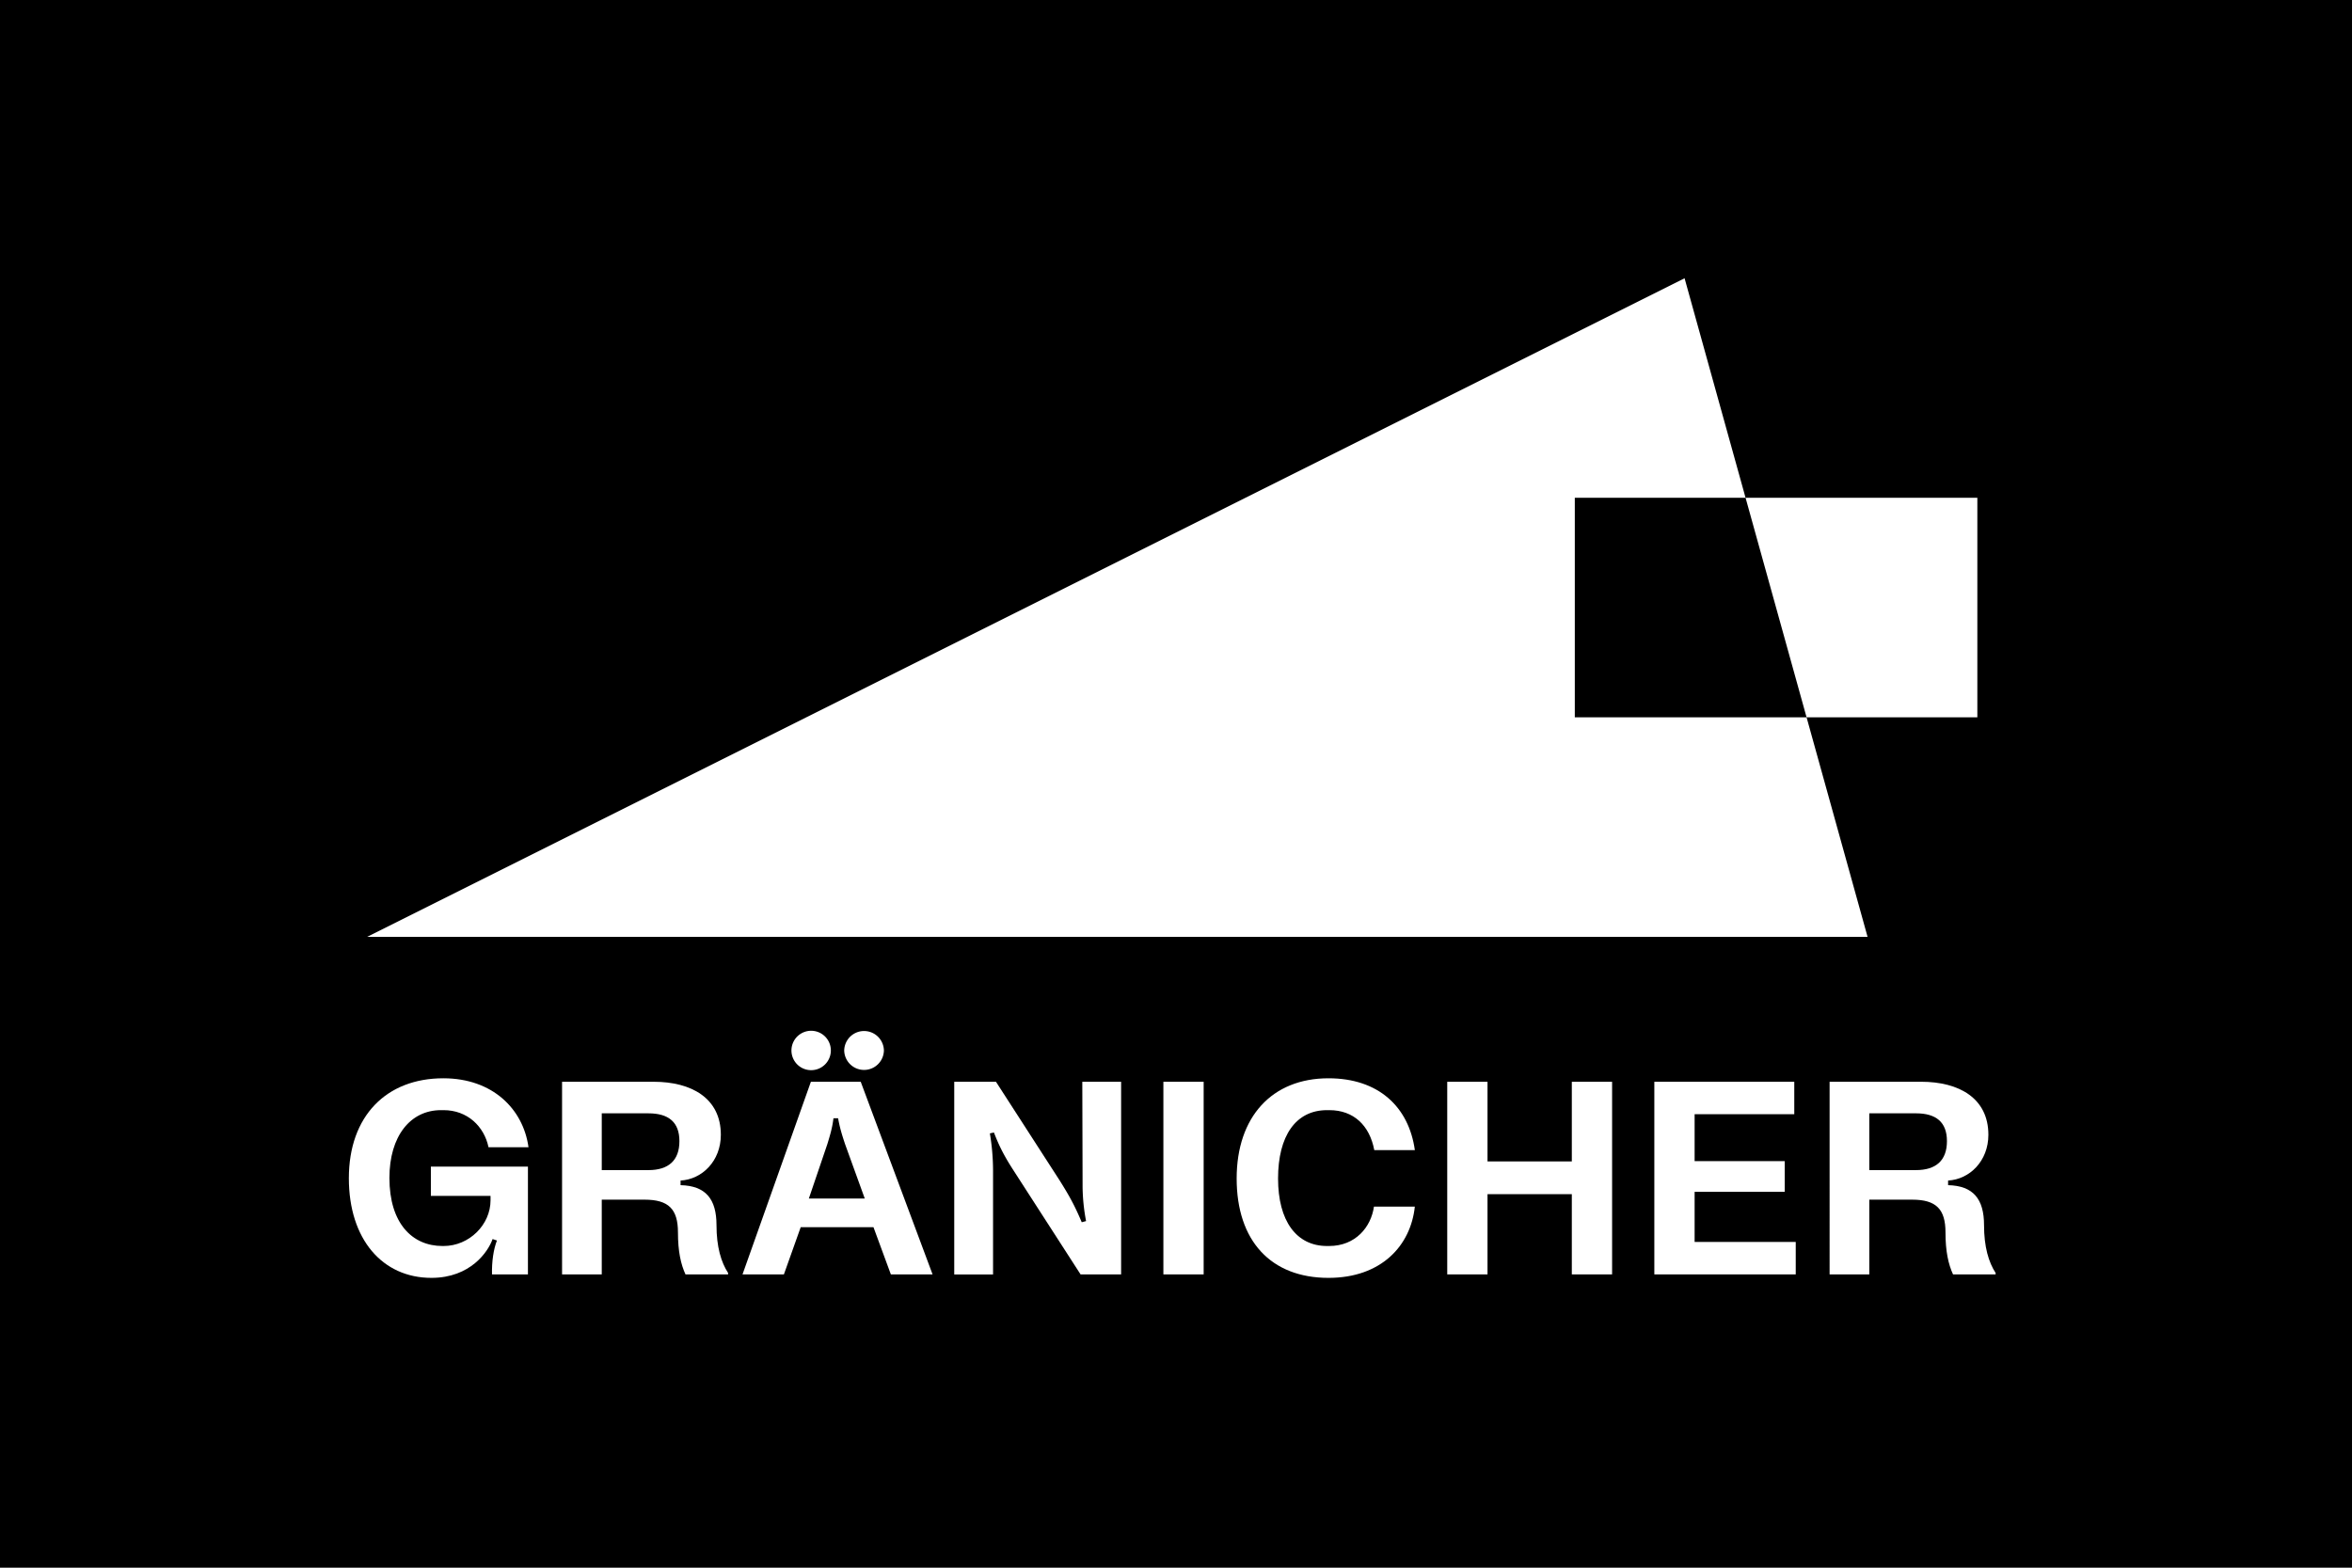 <svg id="b8d5f7c6-a3ac-4728-bc75-c65dfa7a17fd" data-name="Ebene 1" xmlns="http://www.w3.org/2000/svg" viewBox="0 0 3000 2000"><title>02_Gränicher-AG_Logo</title><rect width="3000" height="2000"/><polygon points="2008.68 915.13 2008.68 635.07 2226.49 635.07 2148.7 355 468.3 1195.2 2382.1 1195.2 2304.3 915.13 2008.68 915.13 2008.68 915.13" fill="#fff"/><polygon points="2226.49 635.07 2304.3 915.13 2522.13 915.13 2522.13 635.07 2226.49 635.07 2226.49 635.07" fill="#fff"/><path d="M673.39,1625.83H627.56c-.37-16.26,1.86-31.78,6.29-43.24l-5.55-1.84c-5.54,15.89-28.08,49.51-78,49.51-62.46,0-105.33-49.15-105.33-127.13,0-79.45,48-127.49,120.47-127.49,63.2,0,102,39.54,108.66,87.95h-51c-5.54-26.61-27-47.3-57.28-47.3h-3.33c-39.17,0-65.78,33.25-65.78,86.47,0,58,29.19,86.85,67.63,86.85h1.48c32.52,0,59.87-27,59.87-58.39v-5.54H549.58v-37.33H673.39v137.48Z" fill="#fff"/><path d="M866.6,1455.83c0-24.39-14.05-35.48-39.55-35.48h-59.5v72.43h59.5c25.5,0,39.55-12.19,39.55-37Zm-32.9-75.76c48.42,0,85.74,21.06,85.74,67.63,0,33.63-24,56.91-51.37,58.39V1512c32.15.74,45.83,17.75,45.83,51,0,27.72,5.91,47.31,14.79,61v1.84H874.36c-5.92-12.93-9.62-29.19-9.62-53.59,0-29.56-11.82-41.76-42.49-41.76h-54.7v95.35H716.92V1380.07Z" fill="#fff"/><path d="M1076.8,1340.16a25.32,25.32,0,0,1,50.63,0,25.32,25.32,0,0,1-50.63,0ZM1103,1529l-25.14-69.47c-4.06-12.2-6.65-20.7-8.86-32.9h-5.92c-1.48,12.2-4.06,20.7-7.76,32.9L1031.71,1529Zm-93.5-188.84a25.13,25.13,0,1,1,50.26,0,25.13,25.13,0,0,1-50.26,0Zm104.58,225.43h-92.76l-21.44,60.24H947.08l87.22-245.76h63.56l91.65,245.76H1136.3l-22.18-60.24Z" fill="#fff"/><path d="M1270.37,1380.08l81.3,126c12.56,20,19.22,32.15,28.09,53.21l5.54-1.47a246,246,0,0,1-4.44-43.24l-.37-134.51H1430v245.74h-51.74l-85.74-133c-12.19-18.84-18.48-31.78-24.75-48l-5.18,1.11a290.37,290.37,0,0,1,4.06,47.67v132.3h-49.51V1380.08Z" fill="#fff"/><polygon points="1535.28 1380.07 1535.28 1625.83 1483.91 1625.83 1483.91 1380.07 1535.28 1380.07 1535.28 1380.07" fill="#fff"/><path d="M1694.53,1630.26c-73.55,0-117.16-47.3-117.16-126.76,0-78.71,45.08-127.86,117.16-127.86,63.56,0,102.37,36.21,110.13,91.65h-51.75c-5.91-31.42-26.23-51-57.28-51h-3c-39.91,0-62.45,32.88-62.45,87.21,0,54,23.28,86.11,62.45,86.11h2.59c34,0,53.59-24.39,57.28-50.26h52.12c-5.18,49.53-42.51,90.91-110.13,90.91Z" fill="#fff"/><polygon points="2056.24 1380.09 2056.24 1625.83 2004.87 1625.83 2004.87 1523.47 1897.34 1523.47 1897.34 1625.83 1845.97 1625.83 1845.97 1380.09 1897.34 1380.09 1897.34 1481.7 2004.87 1481.7 2004.87 1380.09 2056.24 1380.09 2056.24 1380.09" fill="#fff"/><polygon points="2290.48 1584.43 2290.48 1625.83 2110.12 1625.83 2110.12 1380.07 2288.62 1380.07 2288.62 1421.46 2161.5 1421.46 2161.5 1481.33 2276.43 1481.33 2276.43 1520.5 2161.5 1520.5 2161.5 1584.43 2290.48 1584.43 2290.48 1584.43" fill="#fff"/><path d="M2483.35,1455.82c0-24.39-14-35.48-39.55-35.48h-59.49v72.43h59.49c25.51,0,39.55-12.19,39.55-37Zm-32.9-75.76c48.43,0,85.75,21.06,85.75,67.63,0,33.63-24,56.91-51.38,58.39V1512c32.16.74,45.84,17.75,45.84,51,0,27.72,5.9,47.31,14.77,61v1.84h-54.32c-5.91-12.93-9.62-29.19-9.62-53.59,0-29.56-11.82-41.76-42.48-41.76h-54.7v95.35h-50.64V1380.06Z" fill="#fff"/></svg>